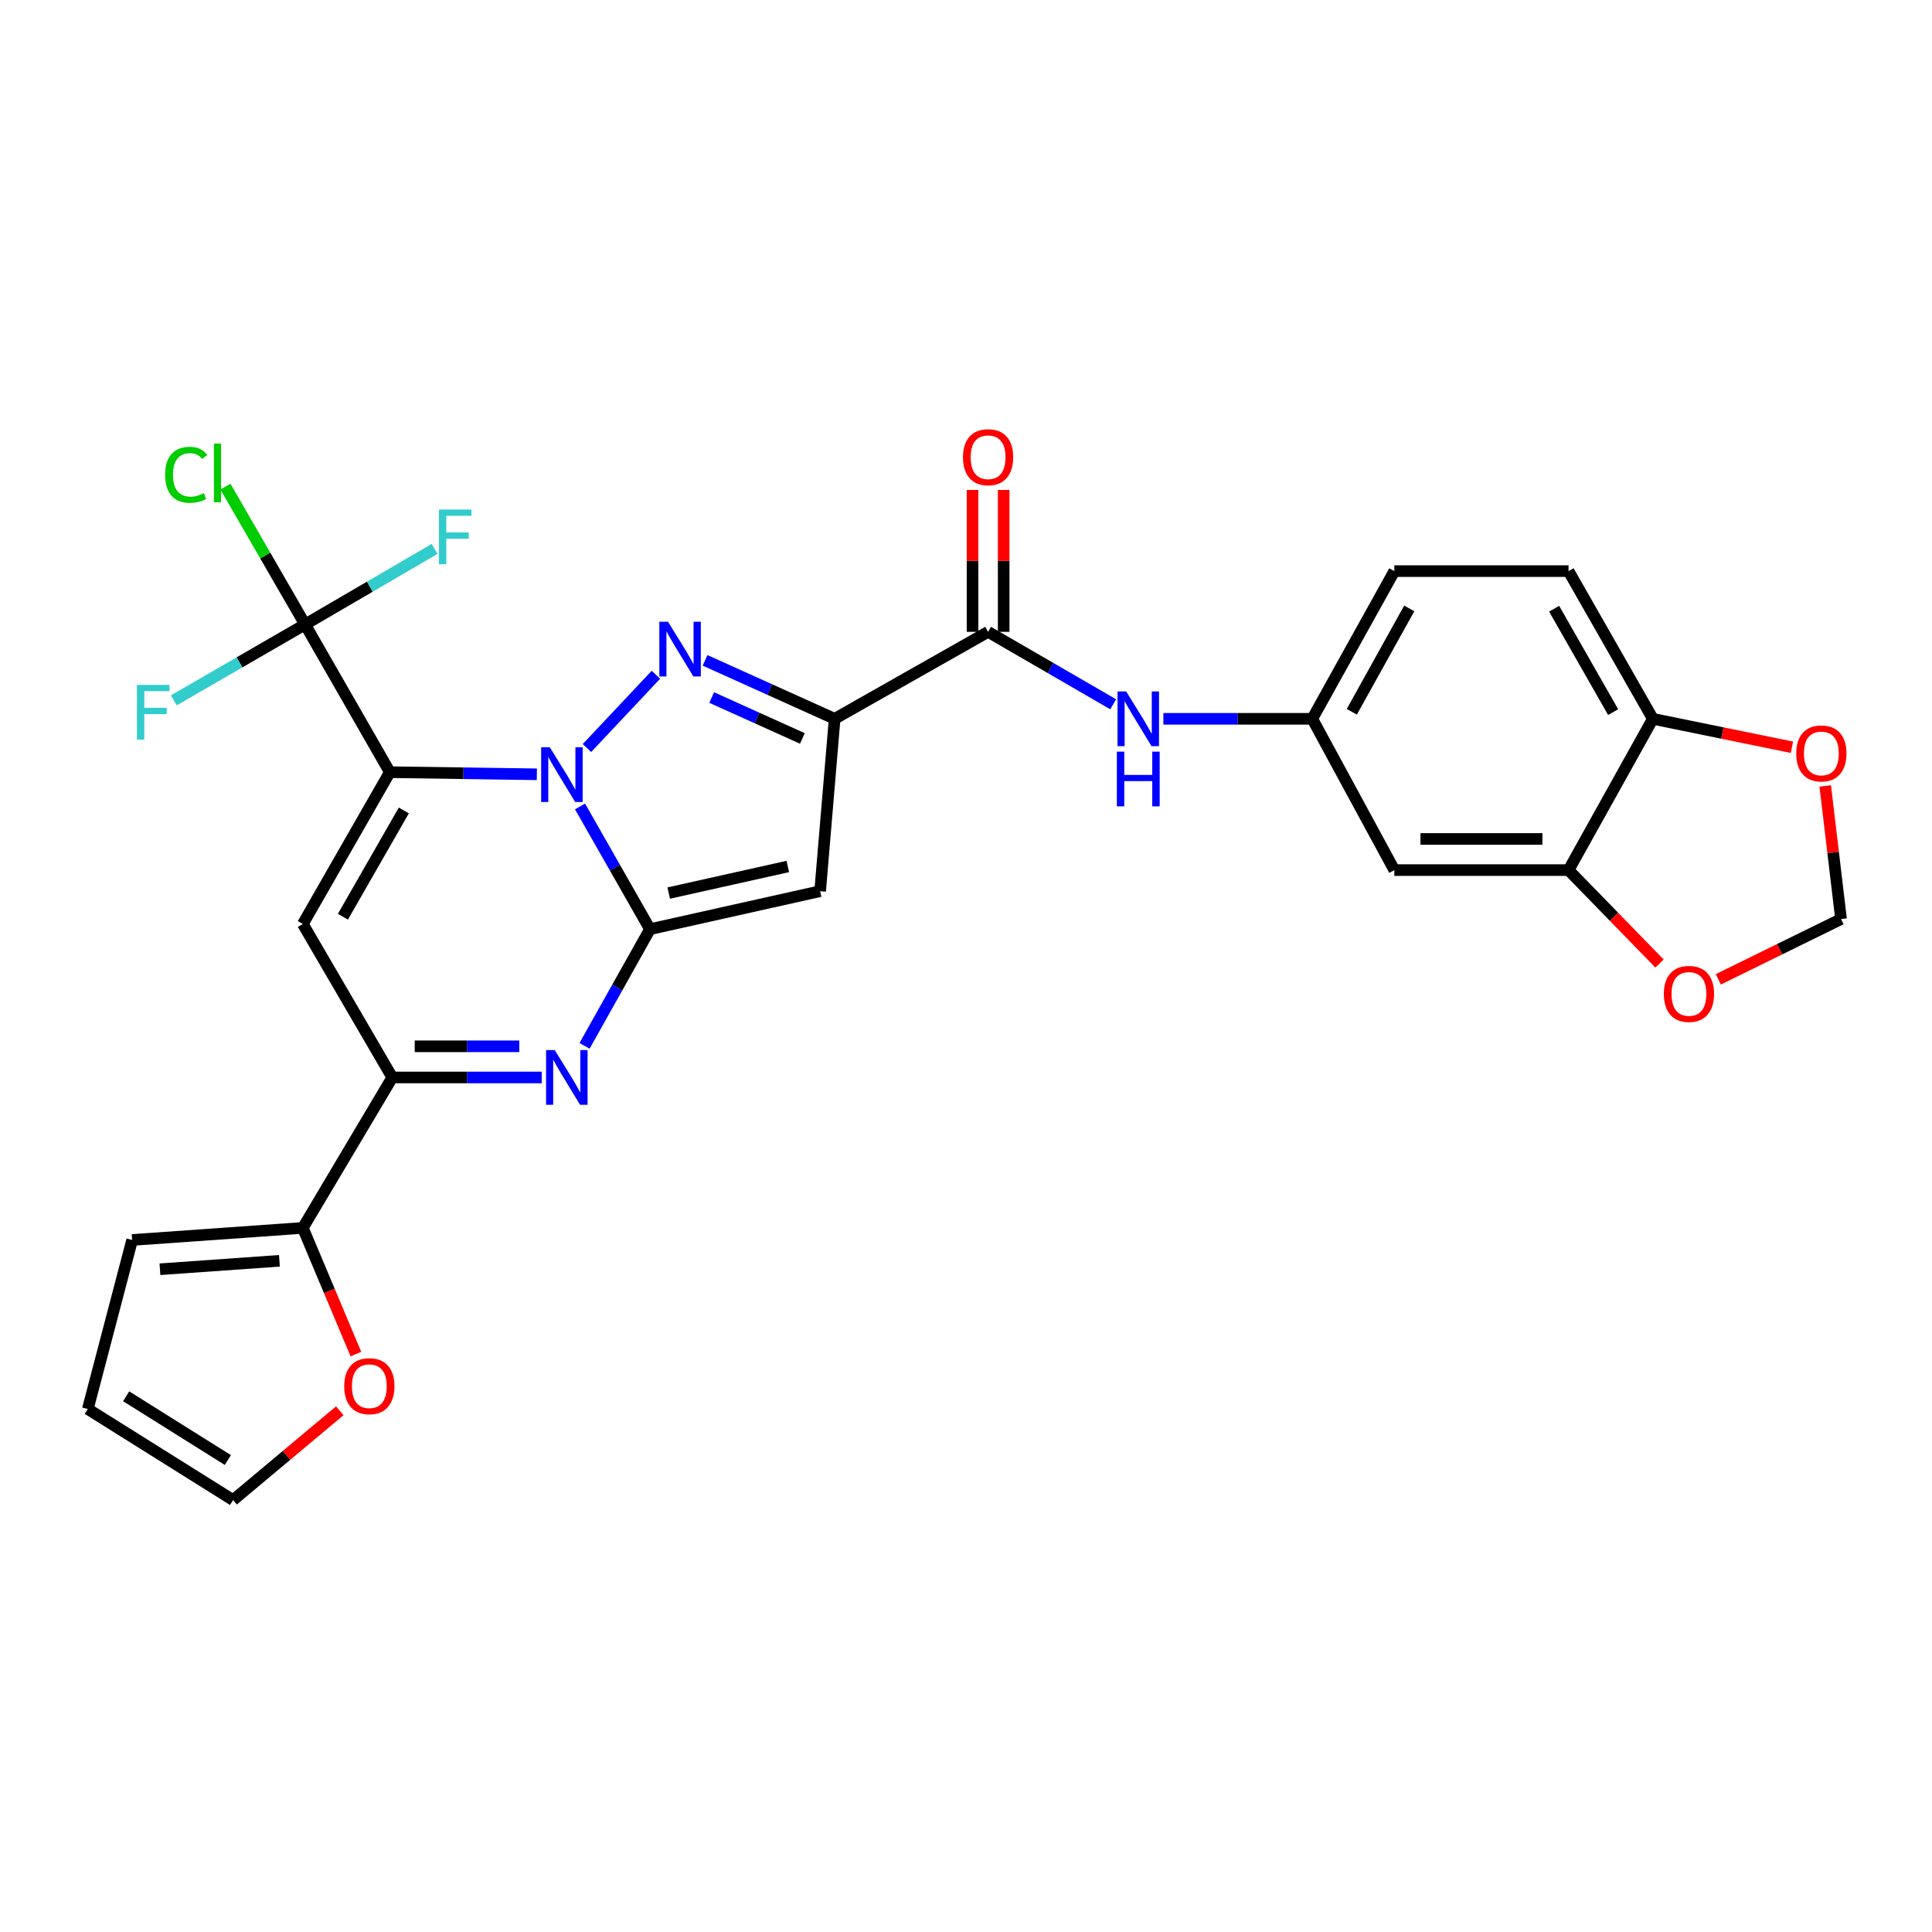 <?xml version='1.0' encoding='iso-8859-1'?>
<svg version='1.1' baseProfile='full'
              xmlns='http://www.w3.org/2000/svg'
                      xmlns:rdkit='http://www.rdkit.org/xml'
                      xmlns:xlink='http://www.w3.org/1999/xlink'
                  xml:space='preserve'
width='1000px' height='1000px' viewBox='0 0 1000 1000'>
<!-- END OF HEADER -->
<rect style='opacity:1.0;fill:#FFFFFF;stroke:none' width='1000' height='1000' x='0' y='0'> </rect>
<path class='bond-0' d='M 277.878,400.775 L 239.83,400.228' style='fill:none;fill-rule:evenodd;stroke:#0000FF;stroke-width:6px;stroke-linecap:butt;stroke-linejoin:miter;stroke-opacity:1' />
<path class='bond-0' d='M 239.83,400.228 L 201.782,399.68' style='fill:none;fill-rule:evenodd;stroke:#000000;stroke-width:6px;stroke-linecap:butt;stroke-linejoin:miter;stroke-opacity:1' />
<path class='bond-1' d='M 300.227,417.423 L 318.328,449.181' style='fill:none;fill-rule:evenodd;stroke:#0000FF;stroke-width:6px;stroke-linecap:butt;stroke-linejoin:miter;stroke-opacity:1' />
<path class='bond-1' d='M 318.328,449.181 L 336.429,480.94' style='fill:none;fill-rule:evenodd;stroke:#000000;stroke-width:6px;stroke-linecap:butt;stroke-linejoin:miter;stroke-opacity:1' />
<path class='bond-2' d='M 303.816,387.177 L 339.51,349.245' style='fill:none;fill-rule:evenodd;stroke:#0000FF;stroke-width:6px;stroke-linecap:butt;stroke-linejoin:miter;stroke-opacity:1' />
<path class='bond-6' d='M 201.782,399.68 L 156.745,478.261' style='fill:none;fill-rule:evenodd;stroke:#000000;stroke-width:6px;stroke-linecap:butt;stroke-linejoin:miter;stroke-opacity:1' />
<path class='bond-6' d='M 209.018,419.487 L 177.492,474.493' style='fill:none;fill-rule:evenodd;stroke:#000000;stroke-width:6px;stroke-linecap:butt;stroke-linejoin:miter;stroke-opacity:1' />
<path class='bond-8' d='M 201.782,399.68 L 157.9,323.214' style='fill:none;fill-rule:evenodd;stroke:#000000;stroke-width:6px;stroke-linecap:butt;stroke-linejoin:miter;stroke-opacity:1' />
<path class='bond-4' d='M 336.429,480.94 L 424.497,461.274' style='fill:none;fill-rule:evenodd;stroke:#000000;stroke-width:6px;stroke-linecap:butt;stroke-linejoin:miter;stroke-opacity:1' />
<path class='bond-4' d='M 346.124,462.251 L 407.772,448.485' style='fill:none;fill-rule:evenodd;stroke:#000000;stroke-width:6px;stroke-linecap:butt;stroke-linejoin:miter;stroke-opacity:1' />
<path class='bond-5' d='M 336.429,480.94 L 319.496,511.136' style='fill:none;fill-rule:evenodd;stroke:#000000;stroke-width:6px;stroke-linecap:butt;stroke-linejoin:miter;stroke-opacity:1' />
<path class='bond-5' d='M 319.496,511.136 L 302.563,541.332' style='fill:none;fill-rule:evenodd;stroke:#0000FF;stroke-width:6px;stroke-linecap:butt;stroke-linejoin:miter;stroke-opacity:1' />
<path class='bond-3' d='M 364.943,341.799 L 398.473,356.93' style='fill:none;fill-rule:evenodd;stroke:#0000FF;stroke-width:6px;stroke-linecap:butt;stroke-linejoin:miter;stroke-opacity:1' />
<path class='bond-3' d='M 398.473,356.93 L 432.004,372.06' style='fill:none;fill-rule:evenodd;stroke:#000000;stroke-width:6px;stroke-linecap:butt;stroke-linejoin:miter;stroke-opacity:1' />
<path class='bond-3' d='M 368.369,361.038 L 391.841,371.629' style='fill:none;fill-rule:evenodd;stroke:#0000FF;stroke-width:6px;stroke-linecap:butt;stroke-linejoin:miter;stroke-opacity:1' />
<path class='bond-3' d='M 391.841,371.629 L 415.312,382.22' style='fill:none;fill-rule:evenodd;stroke:#000000;stroke-width:6px;stroke-linecap:butt;stroke-linejoin:miter;stroke-opacity:1' />
<path class='bond-9' d='M 432.004,372.06 L 511.436,327.04' style='fill:none;fill-rule:evenodd;stroke:#000000;stroke-width:6px;stroke-linecap:butt;stroke-linejoin:miter;stroke-opacity:1' />
<path class='bond-29' d='M 432.004,372.06 L 424.497,461.274' style='fill:none;fill-rule:evenodd;stroke:#000000;stroke-width:6px;stroke-linecap:butt;stroke-linejoin:miter;stroke-opacity:1' />
<path class='bond-7' d='M 280.391,557.692 L 241.722,557.692' style='fill:none;fill-rule:evenodd;stroke:#0000FF;stroke-width:6px;stroke-linecap:butt;stroke-linejoin:miter;stroke-opacity:1' />
<path class='bond-7' d='M 241.722,557.692 L 203.054,557.692' style='fill:none;fill-rule:evenodd;stroke:#000000;stroke-width:6px;stroke-linecap:butt;stroke-linejoin:miter;stroke-opacity:1' />
<path class='bond-7' d='M 268.79,541.566 L 241.722,541.566' style='fill:none;fill-rule:evenodd;stroke:#0000FF;stroke-width:6px;stroke-linecap:butt;stroke-linejoin:miter;stroke-opacity:1' />
<path class='bond-7' d='M 241.722,541.566 L 214.655,541.566' style='fill:none;fill-rule:evenodd;stroke:#000000;stroke-width:6px;stroke-linecap:butt;stroke-linejoin:miter;stroke-opacity:1' />
<path class='bond-30' d='M 156.745,478.261 L 203.054,557.692' style='fill:none;fill-rule:evenodd;stroke:#000000;stroke-width:6px;stroke-linecap:butt;stroke-linejoin:miter;stroke-opacity:1' />
<path class='bond-10' d='M 203.054,557.692 L 156.745,635.565' style='fill:none;fill-rule:evenodd;stroke:#000000;stroke-width:6px;stroke-linecap:butt;stroke-linejoin:miter;stroke-opacity:1' />
<path class='bond-24' d='M 157.9,323.214 L 137.291,287.548' style='fill:none;fill-rule:evenodd;stroke:#000000;stroke-width:6px;stroke-linecap:butt;stroke-linejoin:miter;stroke-opacity:1' />
<path class='bond-24' d='M 137.291,287.548 L 116.681,251.881' style='fill:none;fill-rule:evenodd;stroke:#00CC00;stroke-width:6px;stroke-linecap:butt;stroke-linejoin:miter;stroke-opacity:1' />
<path class='bond-25' d='M 157.9,323.214 L 191.43,303.667' style='fill:none;fill-rule:evenodd;stroke:#000000;stroke-width:6px;stroke-linecap:butt;stroke-linejoin:miter;stroke-opacity:1' />
<path class='bond-25' d='M 191.43,303.667 L 224.96,284.119' style='fill:none;fill-rule:evenodd;stroke:#33CCCC;stroke-width:6px;stroke-linecap:butt;stroke-linejoin:miter;stroke-opacity:1' />
<path class='bond-26' d='M 157.9,323.214 L 123.946,342.852' style='fill:none;fill-rule:evenodd;stroke:#000000;stroke-width:6px;stroke-linecap:butt;stroke-linejoin:miter;stroke-opacity:1' />
<path class='bond-26' d='M 123.946,342.852 L 89.992,362.49' style='fill:none;fill-rule:evenodd;stroke:#33CCCC;stroke-width:6px;stroke-linecap:butt;stroke-linejoin:miter;stroke-opacity:1' />
<path class='bond-11' d='M 511.436,327.04 L 543.808,345.789' style='fill:none;fill-rule:evenodd;stroke:#000000;stroke-width:6px;stroke-linecap:butt;stroke-linejoin:miter;stroke-opacity:1' />
<path class='bond-11' d='M 543.808,345.789 L 576.18,364.538' style='fill:none;fill-rule:evenodd;stroke:#0000FF;stroke-width:6px;stroke-linecap:butt;stroke-linejoin:miter;stroke-opacity:1' />
<path class='bond-20' d='M 519.499,327.04 L 519.499,290.316' style='fill:none;fill-rule:evenodd;stroke:#000000;stroke-width:6px;stroke-linecap:butt;stroke-linejoin:miter;stroke-opacity:1' />
<path class='bond-20' d='M 519.499,290.316 L 519.499,253.593' style='fill:none;fill-rule:evenodd;stroke:#FF0000;stroke-width:6px;stroke-linecap:butt;stroke-linejoin:miter;stroke-opacity:1' />
<path class='bond-20' d='M 503.373,327.04 L 503.373,290.316' style='fill:none;fill-rule:evenodd;stroke:#000000;stroke-width:6px;stroke-linecap:butt;stroke-linejoin:miter;stroke-opacity:1' />
<path class='bond-20' d='M 503.373,290.316 L 503.373,253.593' style='fill:none;fill-rule:evenodd;stroke:#FF0000;stroke-width:6px;stroke-linecap:butt;stroke-linejoin:miter;stroke-opacity:1' />
<path class='bond-14' d='M 156.745,635.565 L 170.477,668.216' style='fill:none;fill-rule:evenodd;stroke:#000000;stroke-width:6px;stroke-linecap:butt;stroke-linejoin:miter;stroke-opacity:1' />
<path class='bond-14' d='M 170.477,668.216 L 184.209,700.867' style='fill:none;fill-rule:evenodd;stroke:#FF0000;stroke-width:6px;stroke-linecap:butt;stroke-linejoin:miter;stroke-opacity:1' />
<path class='bond-21' d='M 156.745,635.565 L 68.399,641.809' style='fill:none;fill-rule:evenodd;stroke:#000000;stroke-width:6px;stroke-linecap:butt;stroke-linejoin:miter;stroke-opacity:1' />
<path class='bond-21' d='M 144.63,652.588 L 82.788,656.959' style='fill:none;fill-rule:evenodd;stroke:#000000;stroke-width:6px;stroke-linecap:butt;stroke-linejoin:miter;stroke-opacity:1' />
<path class='bond-17' d='M 602.157,372.06 L 640.689,372.06' style='fill:none;fill-rule:evenodd;stroke:#0000FF;stroke-width:6px;stroke-linecap:butt;stroke-linejoin:miter;stroke-opacity:1' />
<path class='bond-17' d='M 640.689,372.06 L 679.222,372.06' style='fill:none;fill-rule:evenodd;stroke:#000000;stroke-width:6px;stroke-linecap:butt;stroke-linejoin:miter;stroke-opacity:1' />
<path class='bond-12' d='M 811.88,450.362 L 721.706,450.362' style='fill:none;fill-rule:evenodd;stroke:#000000;stroke-width:6px;stroke-linecap:butt;stroke-linejoin:miter;stroke-opacity:1' />
<path class='bond-12' d='M 798.354,434.236 L 735.232,434.236' style='fill:none;fill-rule:evenodd;stroke:#000000;stroke-width:6px;stroke-linecap:butt;stroke-linejoin:miter;stroke-opacity:1' />
<path class='bond-16' d='M 811.88,450.362 L 835.423,474.542' style='fill:none;fill-rule:evenodd;stroke:#000000;stroke-width:6px;stroke-linecap:butt;stroke-linejoin:miter;stroke-opacity:1' />
<path class='bond-16' d='M 835.423,474.542 L 858.966,498.721' style='fill:none;fill-rule:evenodd;stroke:#FF0000;stroke-width:6px;stroke-linecap:butt;stroke-linejoin:miter;stroke-opacity:1' />
<path class='bond-32' d='M 811.88,450.362 L 855.511,372.06' style='fill:none;fill-rule:evenodd;stroke:#000000;stroke-width:6px;stroke-linecap:butt;stroke-linejoin:miter;stroke-opacity:1' />
<path class='bond-13' d='M 721.706,450.362 L 679.222,372.06' style='fill:none;fill-rule:evenodd;stroke:#000000;stroke-width:6px;stroke-linecap:butt;stroke-linejoin:miter;stroke-opacity:1' />
<path class='bond-22' d='M 175.866,730.216 L 148.257,753.331' style='fill:none;fill-rule:evenodd;stroke:#FF0000;stroke-width:6px;stroke-linecap:butt;stroke-linejoin:miter;stroke-opacity:1' />
<path class='bond-22' d='M 148.257,753.331 L 120.648,776.447' style='fill:none;fill-rule:evenodd;stroke:#000000;stroke-width:6px;stroke-linecap:butt;stroke-linejoin:miter;stroke-opacity:1' />
<path class='bond-15' d='M 855.511,372.06 L 811.88,295.611' style='fill:none;fill-rule:evenodd;stroke:#000000;stroke-width:6px;stroke-linecap:butt;stroke-linejoin:miter;stroke-opacity:1' />
<path class='bond-15' d='M 834.96,368.586 L 804.418,315.072' style='fill:none;fill-rule:evenodd;stroke:#000000;stroke-width:6px;stroke-linecap:butt;stroke-linejoin:miter;stroke-opacity:1' />
<path class='bond-18' d='M 855.511,372.06 L 891.506,379.421' style='fill:none;fill-rule:evenodd;stroke:#000000;stroke-width:6px;stroke-linecap:butt;stroke-linejoin:miter;stroke-opacity:1' />
<path class='bond-18' d='M 891.506,379.421 L 927.502,386.783' style='fill:none;fill-rule:evenodd;stroke:#FF0000;stroke-width:6px;stroke-linecap:butt;stroke-linejoin:miter;stroke-opacity:1' />
<path class='bond-19' d='M 889.392,506.906 L 921.157,491.307' style='fill:none;fill-rule:evenodd;stroke:#FF0000;stroke-width:6px;stroke-linecap:butt;stroke-linejoin:miter;stroke-opacity:1' />
<path class='bond-19' d='M 921.157,491.307 L 952.923,475.708' style='fill:none;fill-rule:evenodd;stroke:#000000;stroke-width:6px;stroke-linecap:butt;stroke-linejoin:miter;stroke-opacity:1' />
<path class='bond-28' d='M 679.222,372.06 L 721.706,295.611' style='fill:none;fill-rule:evenodd;stroke:#000000;stroke-width:6px;stroke-linecap:butt;stroke-linejoin:miter;stroke-opacity:1' />
<path class='bond-28' d='M 699.691,368.426 L 729.43,314.912' style='fill:none;fill-rule:evenodd;stroke:#000000;stroke-width:6px;stroke-linecap:butt;stroke-linejoin:miter;stroke-opacity:1' />
<path class='bond-33' d='M 944.738,406.817 L 948.83,441.263' style='fill:none;fill-rule:evenodd;stroke:#FF0000;stroke-width:6px;stroke-linecap:butt;stroke-linejoin:miter;stroke-opacity:1' />
<path class='bond-33' d='M 948.83,441.263 L 952.923,475.708' style='fill:none;fill-rule:evenodd;stroke:#000000;stroke-width:6px;stroke-linecap:butt;stroke-linejoin:miter;stroke-opacity:1' />
<path class='bond-23' d='M 68.399,641.809 L 45.455,729.304' style='fill:none;fill-rule:evenodd;stroke:#000000;stroke-width:6px;stroke-linecap:butt;stroke-linejoin:miter;stroke-opacity:1' />
<path class='bond-31' d='M 120.648,776.447 L 45.455,729.304' style='fill:none;fill-rule:evenodd;stroke:#000000;stroke-width:6px;stroke-linecap:butt;stroke-linejoin:miter;stroke-opacity:1' />
<path class='bond-31' d='M 117.935,755.712 L 65.3,722.712' style='fill:none;fill-rule:evenodd;stroke:#000000;stroke-width:6px;stroke-linecap:butt;stroke-linejoin:miter;stroke-opacity:1' />
<path class='bond-27' d='M 811.88,295.611 L 721.706,295.611' style='fill:none;fill-rule:evenodd;stroke:#000000;stroke-width:6px;stroke-linecap:butt;stroke-linejoin:miter;stroke-opacity:1' />
<path  class='atom-0' d='M 284.585 386.802
L 293.865 401.802
Q 294.785 403.282, 296.265 405.962
Q 297.745 408.642, 297.825 408.802
L 297.825 386.802
L 301.585 386.802
L 301.585 415.122
L 297.705 415.122
L 287.745 398.722
Q 286.585 396.802, 285.345 394.602
Q 284.145 392.402, 283.785 391.722
L 283.785 415.122
L 280.105 415.122
L 280.105 386.802
L 284.585 386.802
' fill='#0000FF'/>
<path  class='atom-3' d='M 345.748 321.803
L 355.028 336.803
Q 355.948 338.283, 357.428 340.963
Q 358.908 343.643, 358.988 343.803
L 358.988 321.803
L 362.748 321.803
L 362.748 350.123
L 358.868 350.123
L 348.908 333.723
Q 347.748 331.803, 346.508 329.603
Q 345.308 327.403, 344.948 326.723
L 344.948 350.123
L 341.268 350.123
L 341.268 321.803
L 345.748 321.803
' fill='#0000FF'/>
<path  class='atom-6' d='M 287.129 543.532
L 296.409 558.532
Q 297.329 560.012, 298.809 562.692
Q 300.289 565.372, 300.369 565.532
L 300.369 543.532
L 304.129 543.532
L 304.129 571.852
L 300.249 571.852
L 290.289 555.452
Q 289.129 553.532, 287.889 551.332
Q 286.689 549.132, 286.329 548.452
L 286.329 571.852
L 282.649 571.852
L 282.649 543.532
L 287.129 543.532
' fill='#0000FF'/>
<path  class='atom-12' d='M 582.905 357.9
L 592.185 372.9
Q 593.105 374.38, 594.585 377.06
Q 596.065 379.74, 596.145 379.9
L 596.145 357.9
L 599.905 357.9
L 599.905 386.22
L 596.025 386.22
L 586.065 369.82
Q 584.905 367.9, 583.665 365.7
Q 582.465 363.5, 582.105 362.82
L 582.105 386.22
L 578.425 386.22
L 578.425 357.9
L 582.905 357.9
' fill='#0000FF'/>
<path  class='atom-12' d='M 578.085 389.052
L 581.925 389.052
L 581.925 401.092
L 596.405 401.092
L 596.405 389.052
L 600.245 389.052
L 600.245 417.372
L 596.405 417.372
L 596.405 404.292
L 581.925 404.292
L 581.925 417.372
L 578.085 417.372
L 578.085 389.052
' fill='#0000FF'/>
<path  class='atom-15' d='M 178.166 717.486
Q 178.166 710.686, 181.526 706.886
Q 184.886 703.086, 191.166 703.086
Q 197.446 703.086, 200.806 706.886
Q 204.166 710.686, 204.166 717.486
Q 204.166 724.366, 200.766 728.286
Q 197.366 732.166, 191.166 732.166
Q 184.926 732.166, 181.526 728.286
Q 178.166 724.406, 178.166 717.486
M 191.166 728.966
Q 195.486 728.966, 197.806 726.086
Q 200.166 723.166, 200.166 717.486
Q 200.166 711.926, 197.806 709.126
Q 195.486 706.286, 191.166 706.286
Q 186.846 706.286, 184.486 709.086
Q 182.166 711.886, 182.166 717.486
Q 182.166 723.206, 184.486 726.086
Q 186.846 728.966, 191.166 728.966
' fill='#FF0000'/>
<path  class='atom-17' d='M 861.199 514.446
Q 861.199 507.646, 864.559 503.846
Q 867.919 500.046, 874.199 500.046
Q 880.479 500.046, 883.839 503.846
Q 887.199 507.646, 887.199 514.446
Q 887.199 521.326, 883.799 525.246
Q 880.399 529.126, 874.199 529.126
Q 867.959 529.126, 864.559 525.246
Q 861.199 521.366, 861.199 514.446
M 874.199 525.926
Q 878.519 525.926, 880.839 523.046
Q 883.199 520.126, 883.199 514.446
Q 883.199 508.886, 880.839 506.086
Q 878.519 503.246, 874.199 503.246
Q 869.879 503.246, 867.519 506.046
Q 865.199 508.846, 865.199 514.446
Q 865.199 520.166, 867.519 523.046
Q 869.879 525.926, 874.199 525.926
' fill='#FF0000'/>
<path  class='atom-19' d='M 929.728 389.977
Q 929.728 383.177, 933.088 379.377
Q 936.448 375.577, 942.728 375.577
Q 949.008 375.577, 952.368 379.377
Q 955.728 383.177, 955.728 389.977
Q 955.728 396.857, 952.328 400.777
Q 948.928 404.657, 942.728 404.657
Q 936.488 404.657, 933.088 400.777
Q 929.728 396.897, 929.728 389.977
M 942.728 401.457
Q 947.048 401.457, 949.368 398.577
Q 951.728 395.657, 951.728 389.977
Q 951.728 384.417, 949.368 381.617
Q 947.048 378.777, 942.728 378.777
Q 938.408 378.777, 936.048 381.577
Q 933.728 384.377, 933.728 389.977
Q 933.728 395.697, 936.048 398.577
Q 938.408 401.457, 942.728 401.457
' fill='#FF0000'/>
<path  class='atom-21' d='M 498.436 236.651
Q 498.436 229.851, 501.796 226.051
Q 505.156 222.251, 511.436 222.251
Q 517.716 222.251, 521.076 226.051
Q 524.436 229.851, 524.436 236.651
Q 524.436 243.531, 521.036 247.451
Q 517.636 251.331, 511.436 251.331
Q 505.196 251.331, 501.796 247.451
Q 498.436 243.571, 498.436 236.651
M 511.436 248.131
Q 515.756 248.131, 518.076 245.251
Q 520.436 242.331, 520.436 236.651
Q 520.436 231.091, 518.076 228.291
Q 515.756 225.451, 511.436 225.451
Q 507.116 225.451, 504.756 228.251
Q 502.436 231.051, 502.436 236.651
Q 502.436 242.371, 504.756 245.251
Q 507.116 248.131, 511.436 248.131
' fill='#FF0000'/>
<path  class='atom-25' d='M 85.456 245.757
Q 85.456 238.717, 88.736 235.037
Q 92.056 231.317, 98.336 231.317
Q 104.176 231.317, 107.296 235.437
L 104.656 237.597
Q 102.376 234.597, 98.336 234.597
Q 94.056 234.597, 91.776 237.477
Q 89.536 240.317, 89.536 245.757
Q 89.536 251.357, 91.856 254.237
Q 94.216 257.117, 98.776 257.117
Q 101.896 257.117, 105.536 255.237
L 106.656 258.237
Q 105.176 259.197, 102.936 259.757
Q 100.696 260.317, 98.216 260.317
Q 92.056 260.317, 88.736 256.557
Q 85.456 252.797, 85.456 245.757
' fill='#00CC00'/>
<path  class='atom-25' d='M 110.736 229.597
L 114.416 229.597
L 114.416 259.957
L 110.736 259.957
L 110.736 229.597
' fill='#00CC00'/>
<path  class='atom-26' d='M 227.21 263.739
L 244.05 263.739
L 244.05 266.979
L 231.01 266.979
L 231.01 275.579
L 242.61 275.579
L 242.61 278.859
L 231.01 278.859
L 231.01 292.059
L 227.21 292.059
L 227.21 263.739
' fill='#33CCCC'/>
<path  class='atom-27' d='M 70.882 354.513
L 87.722 354.513
L 87.722 357.753
L 74.682 357.753
L 74.682 366.353
L 86.282 366.353
L 86.282 369.633
L 74.682 369.633
L 74.682 382.833
L 70.882 382.833
L 70.882 354.513
' fill='#33CCCC'/>
</svg>
